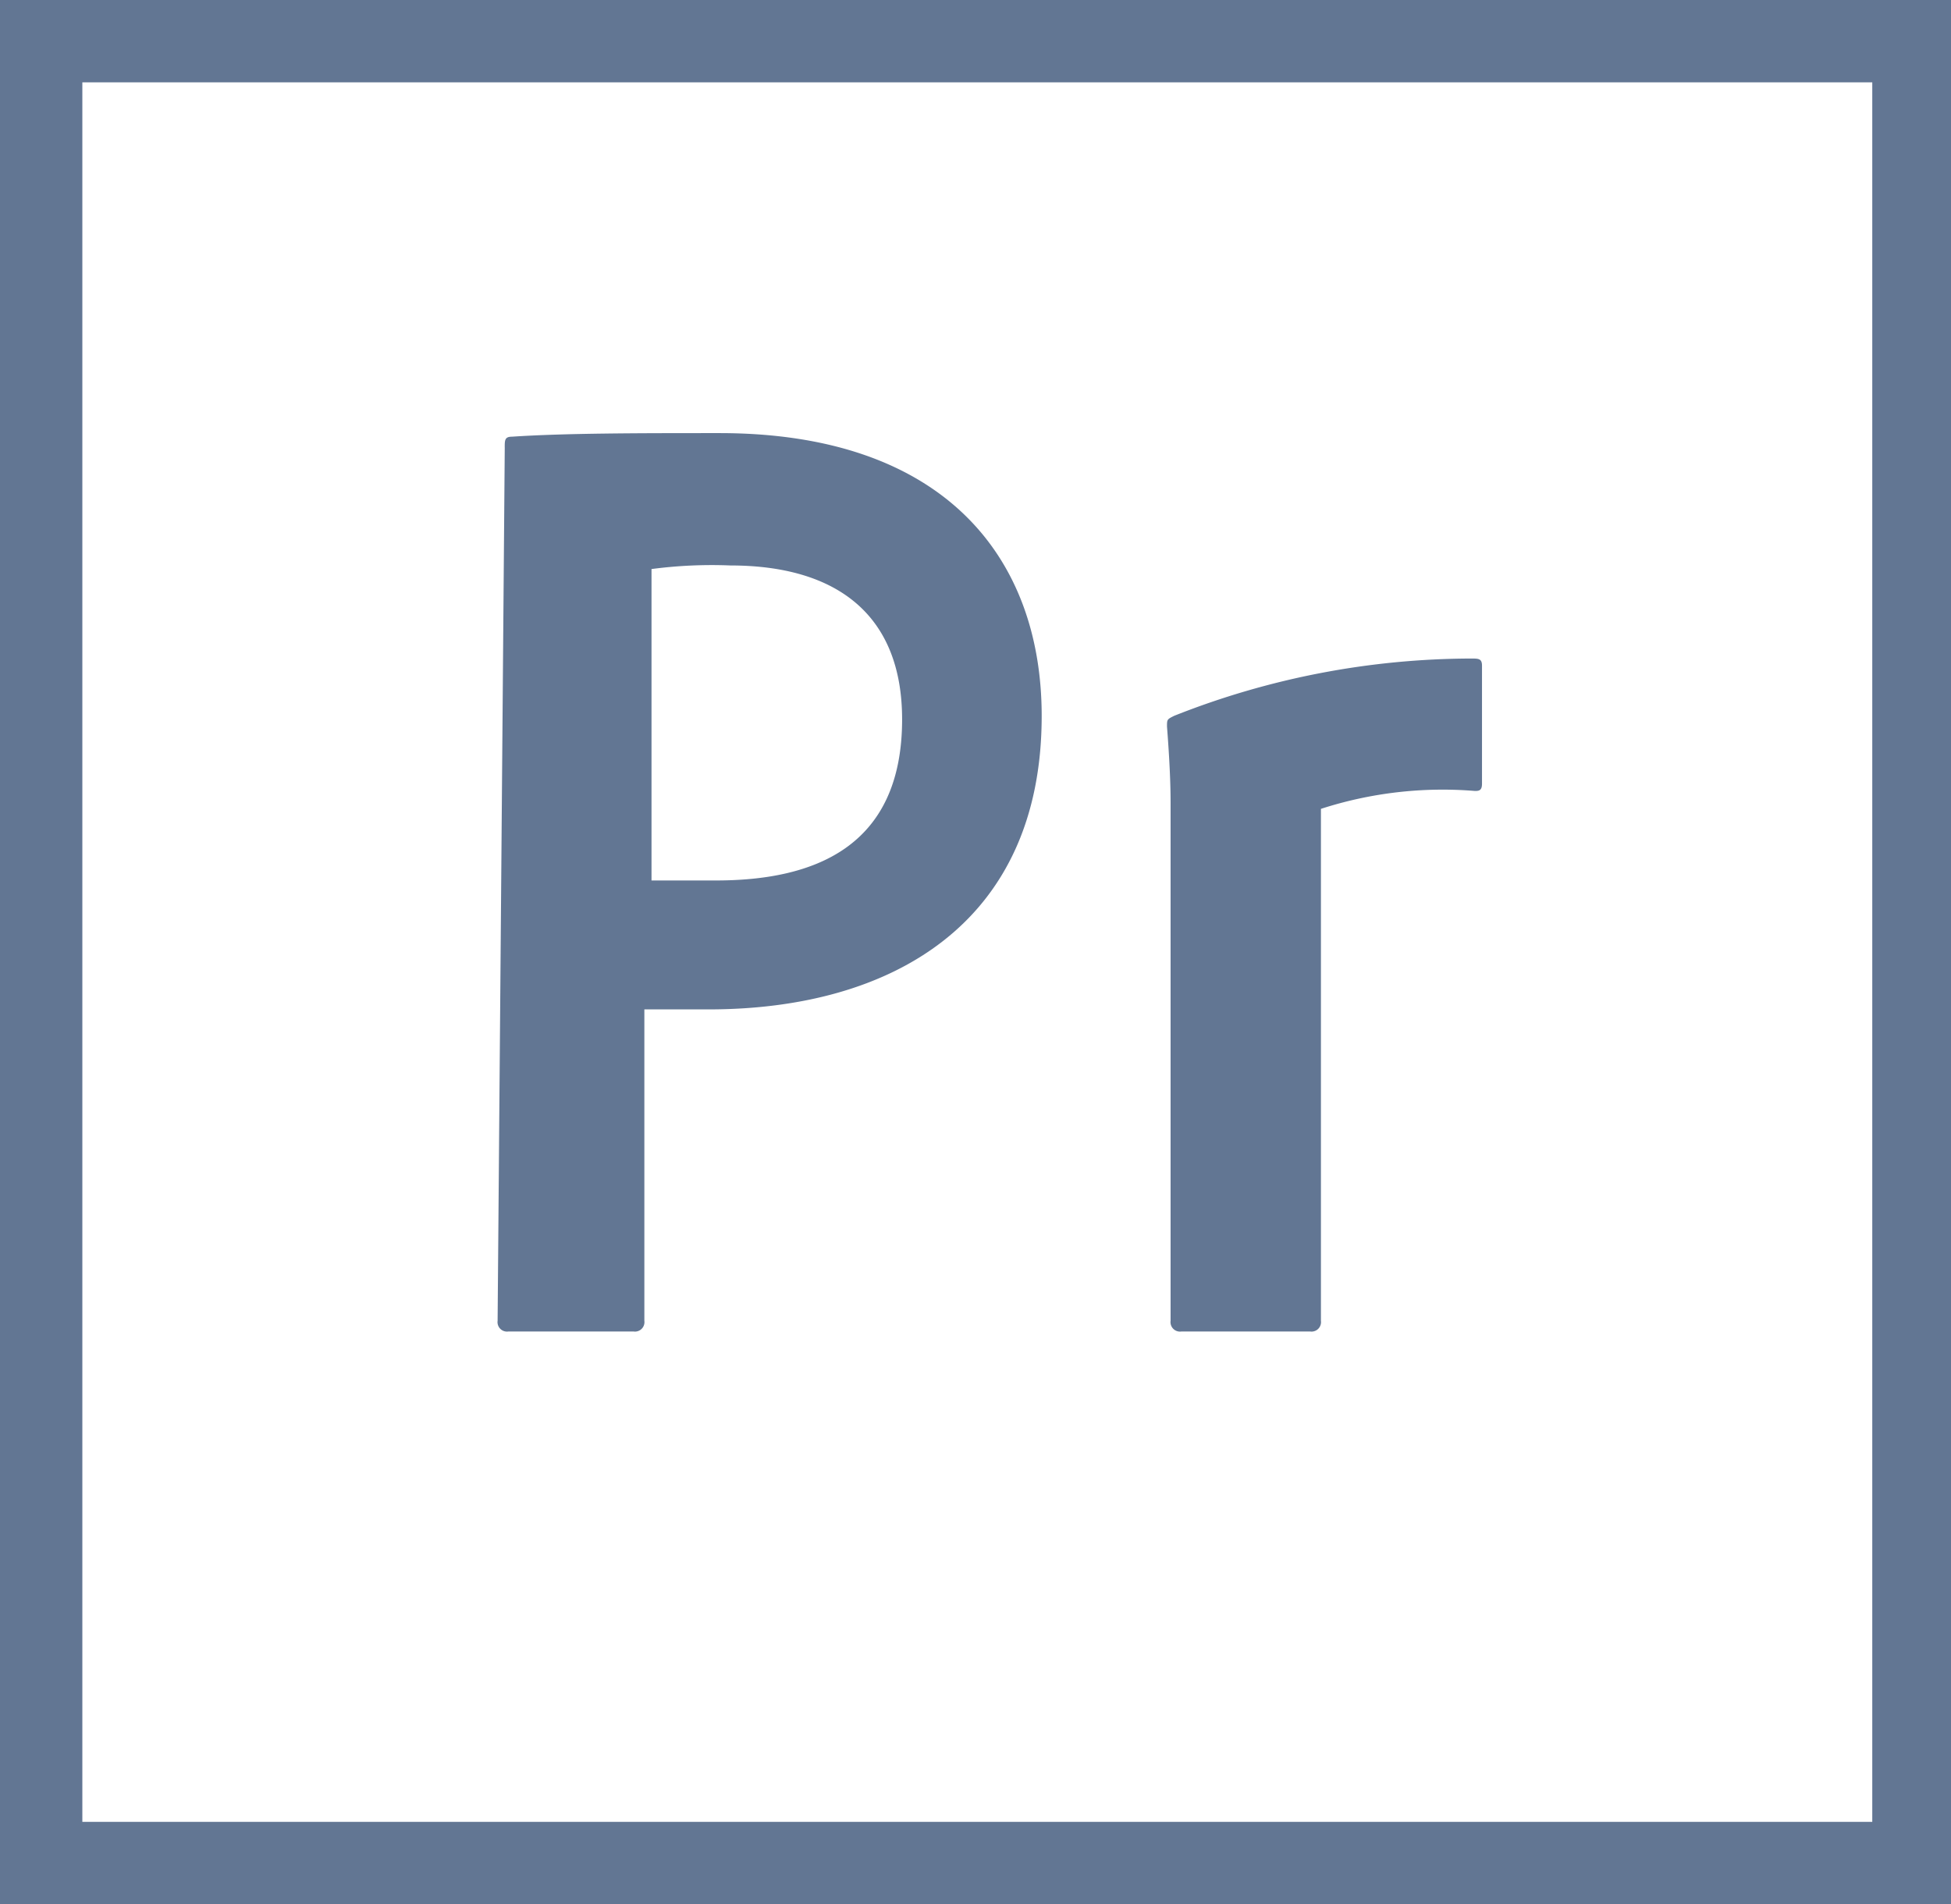 <svg xmlns="http://www.w3.org/2000/svg" width="63.069" height="61.565" viewBox="0 0 63.069 61.565">
  <g id="pr" transform="translate(-1362.169 -2597.711)">
    <g id="Group_3461" data-name="Group 3461" transform="translate(1362.169 2597.711)">
      <path id="Path_10290" data-name="Path 10290" d="M722.562,484.162h57.862V540.4H722.562Zm-2.662,58.9h63.069V481.5H719.9Zm37.841-35.527c0-.347,0-1.041-.116-2.546,0-.231,0-.231.231-.347a26.168,26.168,0,0,1,9.605-1.852c.231,0,.347,0,.347.231v3.819c0,.231-.116.231-.231.231a12.786,12.786,0,0,0-4.976.579V524.2a.307.307,0,0,1-.347.347h-4.166a.307.307,0,0,1-.347-.347V507.538Zm-16.78,2.43h2.083c3.125,0,6.018-1.042,6.018-5.208,0-3.356-2.083-4.976-5.555-4.976a14.856,14.856,0,0,0-2.546.116Zm-4.745-14c0-.232,0-.347.231-.347,1.736-.116,4.166-.116,6.712-.116,7.29,0,10.415,4.05,10.415,9.142,0,6.712-4.86,9.489-10.762,9.489H740.73V524.2a.307.307,0,0,1-.347.347h-4.05a.307.307,0,0,1-.347-.347l.231-28.237Z" transform="translate(-719.9 -481.5)" fill="#627693"/>
    </g>
  </g>
</svg>
